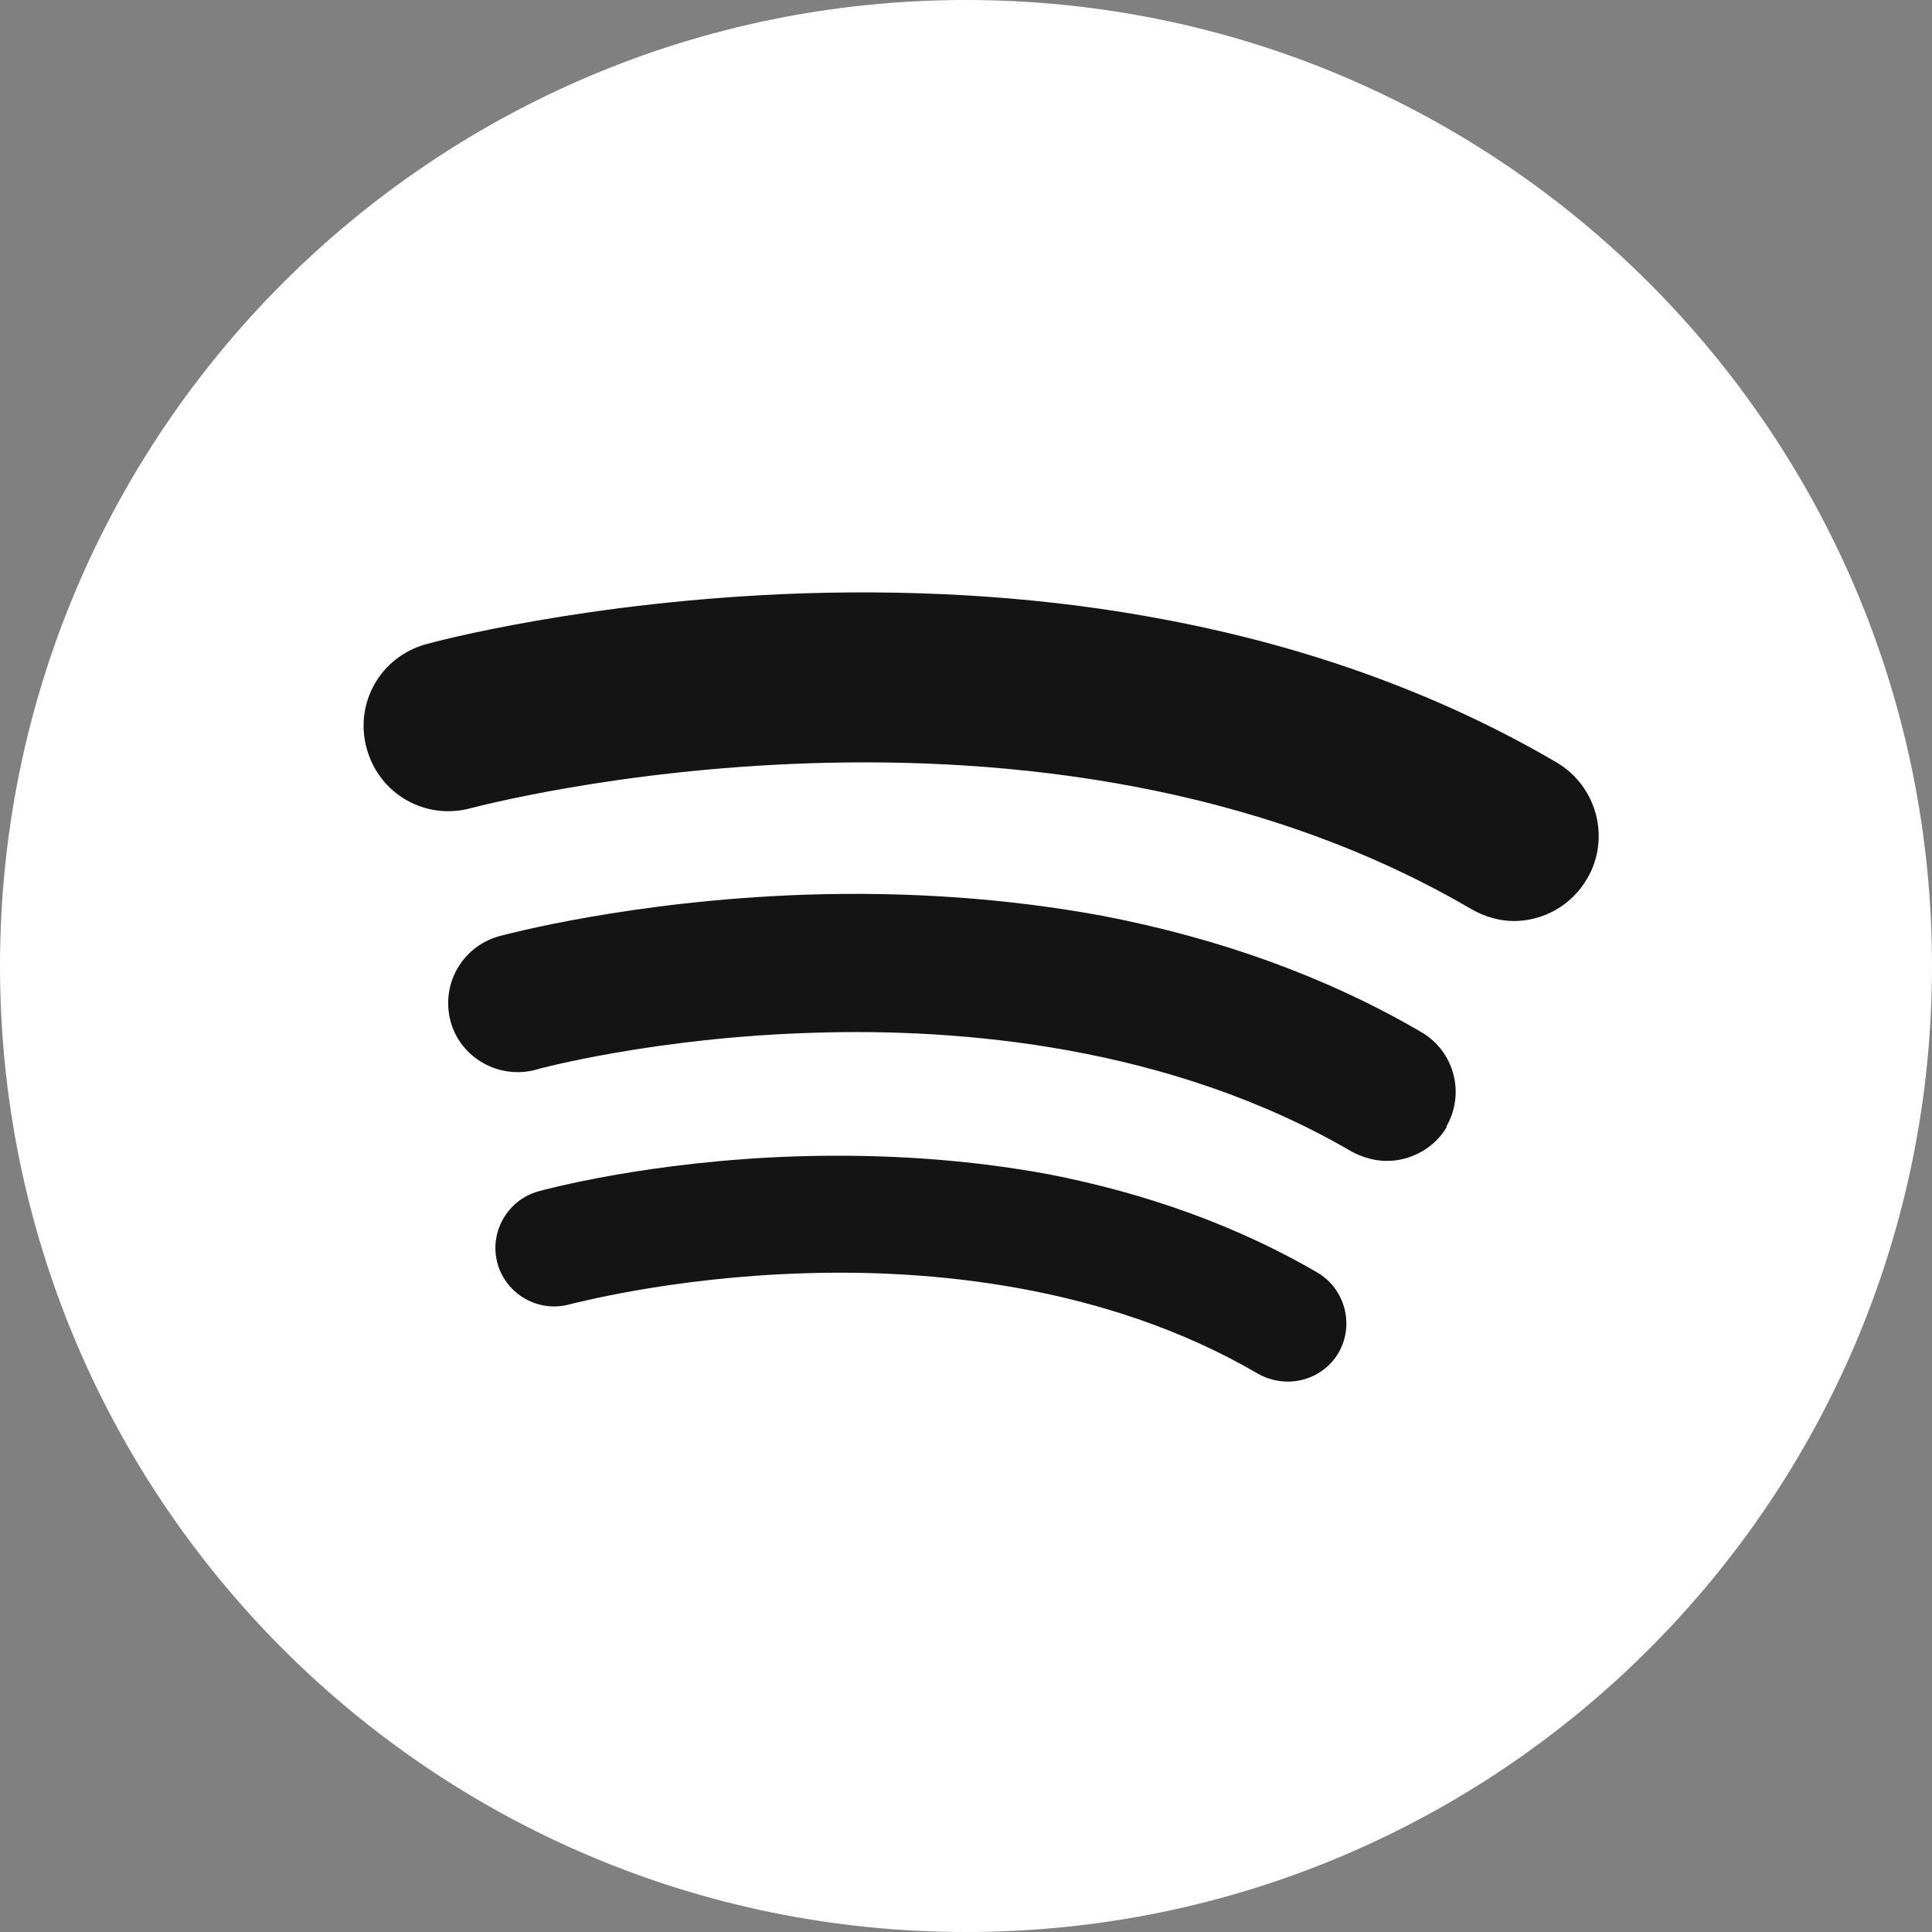 <svg width="40" height="40" viewBox="0 0 26 26" fill="none" xmlns="http://www.w3.org/2000/svg">
<rect x="0" y="0" width="26" height="26" fill="#808080" stroke="none"/>
<path d="M13 26C20.18 26 26 20.18 26 13C26 5.82 20.18 0 13 0C5.82 0 0 5.82 0 13C0 20.18 5.82 26 13 26Z" fill="white"/>
<path d="M18.015 18.202C17.872 18.451 17.606 18.593 17.33 18.593C17.197 18.593 17.054 18.558 16.93 18.487C14.858 17.277 12.466 17.082 10.83 17.135C9.016 17.188 7.682 17.553 7.665 17.553C7.247 17.669 6.811 17.42 6.695 17.002C6.58 16.584 6.829 16.148 7.247 16.032C7.309 16.015 8.74 15.623 10.741 15.561C11.915 15.526 13.044 15.606 14.102 15.801C15.436 16.059 16.663 16.504 17.73 17.126C18.104 17.349 18.228 17.829 18.015 18.202Z" fill="#141414"/>
<path d="M19.473 15.161C19.304 15.454 18.984 15.623 18.664 15.623C18.504 15.623 18.344 15.579 18.193 15.499C15.739 14.067 12.911 13.836 10.963 13.898C8.812 13.96 7.229 14.387 7.211 14.396C6.713 14.53 6.197 14.236 6.064 13.747C5.931 13.249 6.215 12.742 6.713 12.6C6.784 12.582 8.483 12.12 10.848 12.04C12.244 11.995 13.578 12.093 14.832 12.324C16.414 12.627 17.864 13.151 19.126 13.889C19.571 14.147 19.722 14.716 19.464 15.161H19.473Z" fill="#141414"/>
<path d="M20.38 12.395C20.184 12.395 19.989 12.342 19.802 12.235C13.978 8.829 6.42 10.857 6.34 10.875C5.726 11.044 5.104 10.688 4.935 10.074C4.766 9.461 5.121 8.838 5.735 8.669C5.824 8.643 7.904 8.083 10.803 7.985C12.511 7.931 14.155 8.047 15.685 8.34C17.623 8.705 19.402 9.354 20.949 10.261C21.491 10.581 21.678 11.284 21.358 11.826C21.145 12.191 20.762 12.395 20.371 12.395H20.38Z" fill="#141414"/>
</svg>
